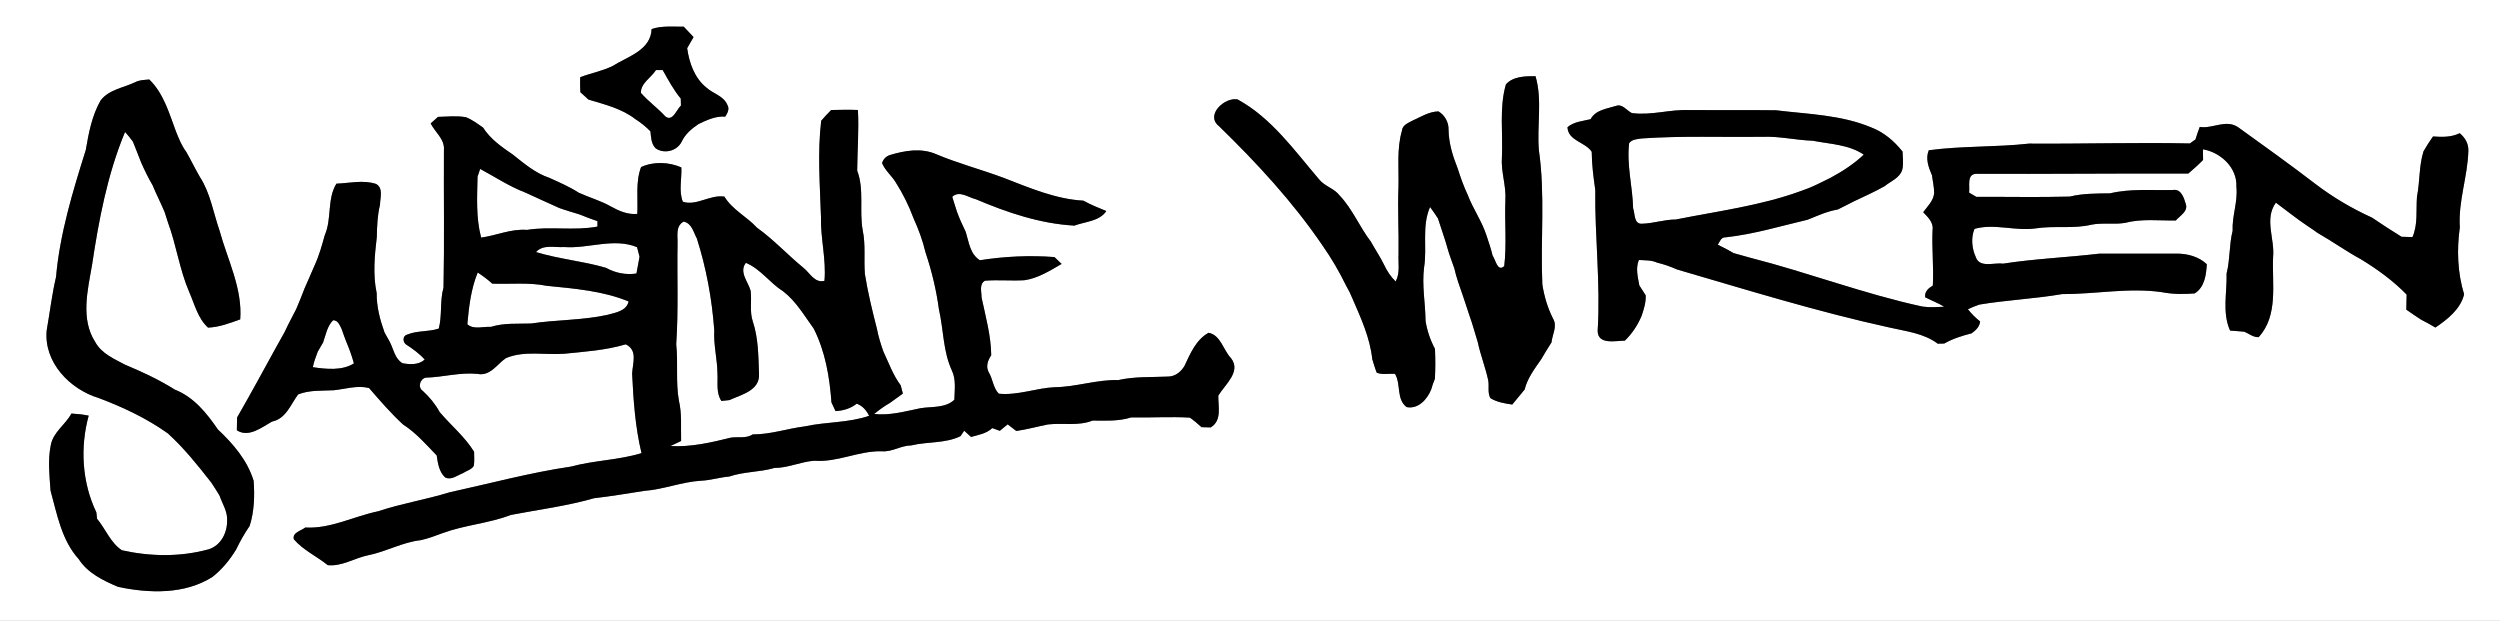 <?xml version="1.0" encoding="UTF-8" ?>
<!DOCTYPE svg PUBLIC "-//W3C//DTD SVG 1.1//EN" "http://www.w3.org/Graphics/SVG/1.1/DTD/svg11.dtd">
<svg width="749pt" height="186pt" viewBox="0 0 749 186" version="1.1" xmlns="http://www.w3.org/2000/svg">
<rect x="0" y="0" width="749" height="186" fill="#808080" stroke="none"/>
<g id="#ffffffff">
<path fill="#ffffff" opacity="1.00" d=" M 0.00 0.00 L 749.00 0.00 L 749.00 186.00 L 0.00 186.00 L 0.00 0.00 M 195.23 8.70 C 194.98 15.10 188.05 16.92 183.55 19.77 C 180.46 21.30 177.04 21.91 173.83 23.13 C 173.78 24.63 173.80 26.13 173.88 27.63 C 174.69 28.36 175.50 29.10 176.31 29.83 C 181.18 31.30 186.31 32.53 190.40 35.72 C 192.02 36.76 193.54 37.97 194.88 39.36 C 195.06 41.11 195.10 43.08 196.42 44.42 C 198.94 46.22 202.86 45.27 204.22 42.45 C 205.31 40.15 207.22 38.52 209.31 37.14 C 211.82 35.94 214.43 34.73 217.30 34.93 C 217.96 33.85 218.66 32.61 217.89 31.37 C 216.75 28.71 213.69 28.10 211.71 26.30 C 208.09 23.44 206.50 18.86 205.87 14.44 C 206.53 13.34 207.17 12.23 207.79 11.11 C 206.82 10.05 205.83 9.02 204.84 7.99 C 201.63 8.05 198.33 7.65 195.23 8.70 M 451.17 25.29 C 449.14 32.36 450.31 39.77 449.98 47.00 C 449.62 51.40 451.31 55.62 451.02 60.01 C 450.76 66.57 451.45 73.22 450.67 79.72 C 448.64 81.61 448.11 77.84 447.19 76.61 C 446.94 75.56 446.65 74.53 446.32 73.51 C 446.01 72.51 445.68 71.51 445.34 70.52 C 443.96 66.26 441.31 62.57 439.73 58.40 C 438.52 55.83 437.57 53.15 436.71 50.44 C 435.24 46.77 434.05 42.90 433.98 38.92 C 434.08 36.71 432.87 34.50 430.97 33.38 C 428.14 33.42 425.66 35.04 423.15 36.16 C 421.88 36.84 420.14 37.50 420.02 39.18 C 418.43 44.65 419.14 50.37 418.99 55.99 C 418.71 62.68 419.12 69.37 419.01 76.06 C 418.87 78.83 419.53 81.78 418.14 84.34 C 416.69 82.92 415.55 81.24 414.71 79.41 C 413.53 76.99 412.02 74.75 410.71 72.40 C 407.30 67.96 405.21 62.62 401.31 58.53 C 399.69 56.42 396.86 55.82 395.21 53.75 C 387.81 45.11 380.99 35.37 370.80 29.80 C 367.01 28.99 360.96 34.46 365.22 37.80 C 376.55 48.82 387.35 60.49 396.26 73.59 C 398.92 77.39 401.26 81.40 403.30 85.58 C 404.06 86.87 404.71 88.22 405.28 89.62 C 407.78 95.37 410.48 101.30 411.13 107.59 C 411.57 108.95 411.94 110.34 412.48 111.67 C 414.19 112.33 416.12 111.89 417.93 111.98 C 419.79 115.06 418.28 119.59 421.42 121.96 C 424.90 122.66 427.65 119.59 428.80 116.64 C 429.09 115.56 429.46 114.50 429.90 113.47 C 430.05 110.49 430.05 107.51 429.92 104.53 C 428.52 101.92 427.55 99.06 427.09 96.13 C 427.04 90.77 425.95 85.43 426.66 80.07 C 427.62 74.06 425.90 67.74 428.45 62.01 C 429.28 63.12 430.05 64.28 430.82 65.45 C 431.75 68.46 432.87 71.41 433.70 74.46 C 433.99 75.48 434.31 76.49 434.68 77.48 C 435.01 78.47 435.36 79.45 435.73 80.43 C 436.34 83.22 437.35 85.89 438.28 88.59 C 438.98 90.58 439.59 92.60 440.27 94.60 C 441.23 97.18 441.89 99.86 442.73 102.48 C 443.56 106.36 445.05 110.08 445.88 113.97 C 446.20 115.71 445.62 117.67 446.52 119.27 C 448.47 120.50 450.82 120.87 453.07 121.20 C 454.32 119.72 455.55 118.21 456.78 116.70 C 457.62 113.28 459.79 110.45 461.76 107.61 C 462.74 105.91 463.76 104.23 464.83 102.58 C 465.05 100.25 466.63 97.78 465.33 95.54 C 463.68 92.30 462.64 88.80 462.08 85.21 C 461.50 71.83 462.97 58.34 461.05 45.05 C 460.41 37.67 462.14 30.00 460.04 22.83 C 457.00 22.82 453.32 22.84 451.17 25.29 M 40.50 24.64 C 37.00 26.30 32.62 26.84 30.14 30.10 C 27.56 34.62 26.57 39.84 25.71 44.92 C 21.81 57.36 17.94 69.94 16.79 82.99 C 15.55 88.24 14.95 93.61 14.00 98.91 C 13.04 108.51 20.91 116.64 29.61 119.26 C 36.86 121.99 43.93 125.33 50.26 129.82 C 55.14 134.24 59.26 139.41 63.30 144.57 C 64.16 145.84 64.97 147.15 65.77 148.46 C 66.61 150.96 68.26 153.29 68.04 156.03 C 68.10 159.60 66.18 163.38 62.63 164.54 C 54.16 166.91 45.06 166.77 36.51 164.86 C 33.11 162.61 31.64 158.51 29.08 155.43 C 29.03 154.95 28.92 153.97 28.86 153.48 C 24.57 144.57 23.95 134.02 26.57 124.53 C 24.86 124.18 23.13 123.99 21.40 123.90 C 19.59 127.27 15.91 129.47 15.21 133.40 C 14.30 137.88 14.83 142.49 15.15 147.01 C 17.11 154.10 18.47 161.88 23.58 167.50 C 26.27 171.70 30.95 173.96 35.40 175.83 C 44.72 177.79 55.35 178.14 63.67 172.83 C 66.55 170.56 68.86 167.72 70.76 164.60 C 71.93 162.16 73.26 159.79 74.80 157.56 C 76.17 153.20 76.32 148.59 75.99 144.06 C 74.11 137.90 69.87 132.98 65.27 128.66 C 61.94 123.79 58.06 118.97 52.40 116.74 C 47.72 113.81 42.68 111.43 37.57 109.32 C 34.24 107.54 30.45 105.98 28.54 102.49 C 24.09 95.59 26.26 86.99 27.56 79.47 C 29.60 65.91 32.17 52.24 37.46 39.53 C 38.32 40.44 39.07 41.43 39.82 42.43 C 40.61 44.49 41.50 46.52 42.26 48.61 C 43.29 50.97 44.42 53.28 45.73 55.51 C 46.83 58.24 48.22 60.85 49.34 63.58 C 49.67 64.56 49.99 65.55 50.29 66.55 C 52.84 73.40 53.78 80.75 56.69 87.48 C 58.32 91.16 59.24 95.33 62.33 98.15 C 65.68 98.02 68.85 96.81 71.97 95.68 C 72.68 86.44 68.14 77.77 65.75 69.02 C 63.89 63.65 63.02 57.84 59.87 53.00 C 58.42 50.51 57.19 47.90 55.74 45.41 C 54.39 43.60 53.56 41.48 52.72 39.40 C 50.66 33.92 49.07 28.05 44.73 23.82 C 43.30 23.96 41.80 23.93 40.50 24.64 M 476.55 35.71 C 474.20 36.29 471.52 36.46 469.62 38.12 C 469.82 42.23 474.98 42.53 476.88 45.47 C 476.91 49.32 477.41 53.13 477.95 56.93 C 477.78 70.98 479.56 84.99 478.66 99.05 C 478.64 103.39 484.00 102.09 486.81 102.05 C 488.99 99.95 490.64 97.42 491.82 94.64 C 492.49 92.64 493.14 90.62 493.05 88.49 C 492.40 87.50 491.76 86.50 491.14 85.51 C 490.69 82.98 489.97 80.38 491.00 77.89 C 492.83 78.01 494.75 77.89 496.47 78.68 C 498.53 79.18 500.53 79.87 502.47 80.74 C 523.51 86.88 544.51 93.39 565.96 98.09 C 570.92 99.25 576.35 99.80 580.54 102.96 C 581.03 102.95 582.00 102.93 582.49 102.92 C 585.04 101.46 587.86 100.59 590.70 99.86 C 591.93 98.96 593.07 97.93 593.24 96.31 C 591.88 95.22 590.63 94.01 589.58 92.63 C 590.70 92.12 591.84 91.66 593.01 91.25 C 601.26 89.87 609.61 89.52 617.86 88.10 C 627.85 88.16 637.84 86.07 647.82 87.55 C 651.00 88.16 654.29 88.18 657.52 87.90 C 660.49 86.09 660.99 82.31 661.15 79.14 C 658.70 76.85 655.29 75.96 652.00 75.99 C 644.35 76.01 636.70 76.00 629.05 75.99 C 619.38 77.13 609.69 77.51 600.06 79.00 C 597.40 78.60 593.06 80.39 591.93 76.99 C 590.76 74.41 590.45 71.18 591.56 68.56 C 597.50 66.87 603.86 69.32 609.97 68.41 C 615.47 67.56 621.10 68.62 626.55 67.32 C 629.86 66.65 633.27 67.32 636.60 66.78 C 641.59 65.46 646.79 66.13 651.88 66.05 C 653.08 64.63 655.63 63.31 654.86 61.12 C 654.29 59.24 653.48 56.49 650.96 56.93 C 644.68 57.06 638.30 56.47 632.15 57.93 C 628.11 57.99 624.06 57.93 620.11 58.90 C 610.79 59.15 601.45 58.93 592.12 58.99 C 591.58 58.67 590.48 58.03 589.94 57.71 C 590.22 55.80 589.14 52.19 592.06 52.06 C 613.24 52.17 634.42 51.90 655.61 52.00 C 657.13 50.69 658.63 49.36 660.04 47.92 C 660.03 47.12 660.01 45.53 660.00 44.73 C 665.34 45.64 670.32 50.26 670.03 55.97 C 670.51 60.44 668.69 64.69 668.90 69.15 C 667.83 73.35 668.17 77.73 667.09 81.93 C 667.26 87.61 665.71 93.65 668.13 99.03 C 669.52 99.15 670.93 99.26 672.35 99.37 C 673.77 99.91 675.08 101.11 676.69 101.01 C 682.67 94.47 680.65 85.04 681.02 76.98 C 681.56 71.54 678.29 65.66 681.85 60.71 C 685.03 63.05 688.10 65.55 691.39 67.74 C 692.39 68.40 693.39 69.07 694.36 69.79 C 698.77 72.30 702.91 75.28 707.38 77.70 C 712.30 80.71 716.99 84.11 721.03 88.25 C 720.99 89.75 720.96 91.26 720.94 92.77 C 722.38 93.80 723.86 94.78 725.35 95.76 C 726.80 96.49 728.23 97.27 729.63 98.13 C 733.22 95.73 737.23 92.56 738.24 88.17 C 736.26 81.67 736.03 74.82 736.96 68.11 C 736.44 60.32 739.32 52.87 739.52 45.12 C 739.57 43.00 738.51 41.22 736.93 39.91 C 734.42 41.15 731.63 41.08 728.93 40.89 C 727.91 42.33 726.96 43.80 726.09 45.33 C 724.70 49.74 725.03 54.41 724.13 58.91 C 723.81 62.98 724.47 67.17 722.78 71.03 C 721.68 71.00 720.59 70.97 719.50 70.94 C 716.52 69.09 713.56 67.20 710.67 65.21 C 704.70 62.50 699.03 59.17 693.81 55.20 C 686.20 49.36 678.40 43.78 670.62 38.18 C 666.90 35.59 663.06 38.64 659.05 38.03 C 658.58 39.26 658.14 40.50 657.77 41.77 C 657.35 42.07 656.51 42.67 656.09 42.98 C 640.03 42.63 623.95 43.15 607.88 43.03 C 597.89 44.14 587.83 43.68 577.87 45.02 C 576.82 47.52 577.80 50.14 578.81 52.48 C 579.04 54.29 579.50 56.09 579.47 57.93 C 579.23 60.23 577.47 61.82 576.19 63.58 C 577.60 65.05 579.35 66.66 579.00 68.92 C 578.76 74.47 579.37 80.04 579.08 85.55 C 577.76 86.35 576.56 87.36 576.78 89.06 C 578.66 90.04 580.67 90.77 582.49 91.90 C 580.31 91.99 578.11 92.17 575.95 91.85 C 558.52 88.08 541.81 81.69 524.54 77.27 C 522.81 76.82 521.10 76.28 519.38 75.83 C 518.88 75.55 517.89 74.99 517.39 74.71 C 516.71 74.36 515.35 73.67 514.66 73.32 C 515.23 72.41 515.65 70.98 517.01 71.10 C 525.37 70.18 533.44 67.74 541.61 65.81 C 544.53 64.63 547.44 63.28 550.58 62.77 C 552.22 61.94 553.88 61.14 555.51 60.28 C 558.58 58.85 561.67 57.44 564.63 55.78 C 566.46 54.27 569.12 53.36 569.90 50.90 C 570.34 49.10 570.07 47.23 570.00 45.40 C 567.49 42.27 564.41 39.62 560.63 38.18 C 551.57 34.38 541.68 34.22 532.09 33.04 C 523.40 32.93 514.71 33.05 506.03 32.98 C 500.29 32.74 494.65 34.66 488.91 33.88 C 487.34 33.14 486.09 31.01 484.12 31.74 C 481.38 32.61 478.07 32.90 476.55 35.71 M 249.03 32.96 C 247.98 33.99 246.98 35.07 246.03 36.18 C 244.90 45.75 245.66 55.42 245.97 65.02 C 245.81 71.43 247.58 77.71 247.01 84.14 C 244.09 84.91 242.64 81.78 240.72 80.25 C 235.98 76.37 231.81 71.81 226.82 68.24 C 223.74 64.90 219.44 62.87 217.03 58.91 C 212.75 58.24 208.59 61.80 204.58 60.44 C 203.28 57.23 204.31 53.55 204.13 50.16 C 200.39 48.52 195.81 48.34 192.07 50.05 C 190.37 54.55 191.19 59.39 190.94 64.08 C 188.06 64.36 185.45 63.22 183.00 61.85 C 179.97 60.12 176.59 59.20 173.43 57.76 C 170.65 55.97 167.61 54.65 164.60 53.29 C 160.40 51.89 157.01 48.98 153.60 46.28 C 150.29 44.03 146.91 41.67 144.72 38.22 C 143.08 37.08 141.46 35.85 139.58 35.12 C 136.82 34.63 134.01 34.95 131.23 35.02 C 130.68 35.51 129.58 36.49 129.03 36.98 C 130.35 39.62 133.31 41.73 133.00 44.95 C 132.92 58.69 133.16 72.43 132.88 86.16 C 131.74 90.18 132.51 94.49 131.46 98.44 C 128.44 99.47 125.07 98.99 122.07 100.22 C 120.65 100.54 120.58 102.33 121.57 103.14 C 123.62 104.48 125.62 105.89 127.25 107.73 C 125.41 109.39 122.86 109.22 120.59 108.83 C 118.29 107.50 117.91 104.59 116.76 102.40 C 116.25 101.46 115.72 100.52 115.20 99.60 C 113.84 95.80 112.81 91.88 112.85 87.83 C 111.67 82.26 112.23 76.57 112.89 70.98 C 112.96 67.74 113.06 64.49 113.85 61.33 C 113.86 59.28 114.93 56.35 112.66 55.11 C 108.80 53.84 104.73 54.88 100.79 55.03 C 97.94 59.67 99.47 65.50 97.31 70.44 C 96.46 73.48 95.63 76.54 94.30 79.42 C 93.26 81.73 92.32 84.09 91.26 86.39 C 90.47 88.48 89.62 90.54 88.75 92.60 C 88.49 93.09 87.99 94.08 87.73 94.57 C 87.24 95.52 86.75 96.47 86.26 97.42 C 86.02 97.92 85.54 98.92 85.31 99.42 C 81.57 106.05 77.99 112.78 74.26 119.40 C 73.17 121.29 72.11 123.20 71.03 125.09 C 71.01 126.36 70.98 127.64 70.96 128.91 C 74.50 131.21 78.40 128.03 81.50 126.30 C 85.71 125.44 87.04 121.21 89.31 118.17 C 92.73 116.80 96.46 117.11 100.06 116.91 C 103.53 116.53 107.09 115.37 110.57 116.25 C 113.82 120.01 117.09 123.79 120.75 127.17 C 124.64 129.66 127.67 133.17 130.84 136.46 C 131.18 138.78 131.54 141.36 133.37 143.03 C 135.19 143.97 136.98 142.40 138.64 141.78 C 139.73 141.05 141.22 140.75 141.95 139.57 C 142.18 138.18 142.03 136.76 142.04 135.36 C 139.25 130.82 135.08 127.44 131.71 123.44 C 130.41 121.05 128.67 118.96 126.68 117.13 C 125.10 116.12 125.78 113.57 127.51 113.14 C 132.73 113.02 137.79 111.48 143.05 112.01 C 146.85 112.79 148.88 109.13 151.57 107.29 C 157.13 104.95 163.27 106.43 169.11 105.97 C 175.28 105.35 181.49 104.93 187.47 103.16 C 191.18 104.96 189.52 108.81 189.39 111.96 C 189.77 119.95 190.32 127.95 192.20 135.76 C 185.32 137.87 178.03 137.90 171.09 139.79 C 158.77 141.60 146.76 144.87 134.61 147.52 C 127.57 149.70 120.30 150.84 113.30 153.18 C 105.99 154.69 99.06 158.48 91.45 158.05 C 90.25 159.03 87.52 159.53 88.03 161.56 C 90.83 164.83 94.87 166.64 98.19 169.31 C 102.37 169.79 106.26 167.16 110.33 166.34 C 115.69 165.28 120.55 162.44 126.01 161.84 C 128.28 161.35 130.45 160.52 132.62 159.71 C 139.26 157.27 146.45 156.81 153.05 154.27 C 161.36 152.67 169.79 151.62 177.94 149.27 C 182.99 148.69 187.99 147.86 193.00 147.06 C 198.77 146.65 204.23 144.37 210.01 144.02 C 212.88 143.91 215.63 142.99 218.49 142.77 C 222.84 141.26 227.59 141.50 232.02 140.19 C 236.12 140.21 239.90 138.32 243.95 138.03 C 250.84 138.58 257.25 135.04 264.13 135.19 C 267.23 135.50 269.92 133.45 273.01 133.44 C 277.88 132.26 283.18 132.91 287.77 130.67 C 288.04 130.26 288.59 129.44 288.87 129.03 C 289.38 129.50 290.42 130.44 290.93 130.91 C 293.14 130.27 295.54 129.92 297.28 128.25 C 297.84 128.46 298.97 128.86 299.54 129.07 C 300.13 128.58 301.31 127.61 301.90 127.13 C 302.54 127.63 303.83 128.62 304.48 129.12 C 307.68 128.66 310.80 127.79 313.96 127.16 C 318.43 126.65 323.06 127.71 327.36 125.99 C 331.23 126.02 335.15 126.24 338.92 125.05 C 344.77 125.16 350.63 124.79 356.48 125.11 C 357.71 125.97 358.86 126.97 359.98 127.98 C 360.67 127.99 362.05 128.03 362.74 128.05 C 366.16 125.93 364.93 121.87 365.00 118.53 C 366.96 115.25 371.93 111.35 368.84 107.35 C 366.50 104.93 365.73 100.38 362.08 99.70 C 358.31 101.81 356.60 105.96 354.85 109.68 C 353.80 111.39 352.15 112.77 350.05 112.82 C 345.04 113.05 339.99 112.76 335.06 113.87 C 328.60 113.69 322.40 115.95 315.97 116.01 C 310.35 116.28 304.91 118.53 299.24 117.95 C 297.51 116.19 297.45 113.47 296.16 111.42 C 295.31 109.69 295.96 107.94 296.97 106.44 C 296.90 100.57 295.28 94.83 294.07 89.10 C 294.10 87.43 293.28 85.08 295.11 84.09 C 299.05 83.79 303.01 84.18 306.96 83.95 C 311.03 83.35 314.56 81.09 318.06 79.07 C 317.52 78.56 316.45 77.53 315.91 77.02 C 308.48 76.46 300.94 76.81 293.57 77.97 C 290.60 76.11 290.29 72.55 289.34 69.50 C 288.38 67.50 287.44 65.50 286.69 63.41 C 286.19 61.94 285.78 60.44 285.29 58.96 C 287.45 56.96 290.08 59.16 292.40 59.70 C 301.77 63.68 311.67 67.03 321.89 67.59 C 325.09 66.38 329.40 66.32 331.45 63.23 C 329.12 62.28 326.78 61.34 324.58 60.12 C 316.19 59.66 308.34 56.23 300.60 53.25 C 293.96 50.78 287.08 48.98 280.56 46.23 C 276.05 44.25 271.16 45.09 266.62 46.45 C 265.45 46.85 264.66 47.65 264.27 48.85 C 265.16 51.05 267.08 52.57 268.32 54.56 C 270.49 57.98 272.31 61.61 273.71 65.42 C 275.19 68.69 276.45 72.06 277.27 75.57 C 279.13 81.11 280.52 86.84 281.30 92.64 C 282.70 98.72 282.52 105.18 285.16 110.94 C 286.49 113.67 286.00 116.82 285.93 119.76 C 283.29 122.29 279.25 121.77 275.90 122.28 C 271.28 123.20 266.67 124.57 261.89 124.03 C 263.38 122.81 264.93 121.67 266.61 120.72 C 267.89 119.77 269.20 118.85 270.50 117.92 C 270.33 117.30 270.01 116.07 269.85 115.45 C 267.57 112.41 266.30 108.80 264.69 105.39 C 263.87 103.14 263.17 100.84 262.72 98.49 C 261.33 93.07 260.00 87.64 259.12 82.11 C 258.76 77.76 259.38 73.35 258.47 69.04 C 257.38 63.10 258.99 56.87 256.81 51.11 C 256.87 45.06 257.36 39.00 257.03 32.95 C 254.36 32.85 251.69 32.91 249.03 32.96 Z" />
<path fill="#ffffff" opacity="1.00" d=" M 196.53 20.99 C 197.04 20.99 198.04 21.00 198.55 21.00 C 200.21 23.93 201.80 26.93 203.96 29.54 C 203.97 30.06 204.00 31.11 204.01 31.63 C 202.69 32.81 201.51 36.67 199.30 34.85 C 197.03 32.35 194.23 30.39 192.02 27.84 C 191.90 24.95 195.10 23.25 196.53 20.99 Z" />
<path fill="#ffffff" opacity="1.00" d=" M 488.09 42.89 C 488.96 41.69 490.60 41.67 491.94 41.47 C 503.94 40.65 515.99 41.13 528.01 40.99 C 533.09 40.76 538.05 42.00 543.11 42.16 C 548.26 43.17 553.90 43.28 558.39 46.33 C 555.42 49.14 551.97 51.37 548.38 53.30 C 547.03 53.95 545.69 54.60 544.36 55.27 C 542.75 56.05 541.10 56.71 539.42 57.28 C 527.38 61.66 514.57 63.26 502.07 65.77 C 498.62 65.76 495.34 66.96 491.92 67.03 C 489.48 67.19 489.87 64.02 489.28 62.41 C 489.13 55.87 487.29 49.48 488.09 42.89 Z" />
<path fill="#ffffff" opacity="1.00" d=" M 143.85 50.61 C 148.35 53.02 152.61 55.87 157.41 57.70 C 160.81 59.21 164.15 60.84 167.57 62.32 C 169.55 63.04 171.58 63.61 173.60 64.23 C 175.38 64.97 177.18 65.63 179.00 66.26 C 179.00 66.67 179.00 67.47 179.00 67.88 C 172.00 69.22 164.90 67.75 157.88 68.88 C 153.12 68.50 148.77 70.55 144.15 71.19 C 142.56 65.23 142.95 59.04 143.07 52.94 C 143.27 52.36 143.66 51.19 143.85 50.61 Z" />
<path fill="#ffffff" opacity="1.00" d=" M 202.99 73.01 C 203.08 70.68 202.31 67.79 204.79 66.40 C 207.25 66.82 207.76 69.57 208.79 71.46 C 211.63 80.40 213.32 89.66 214.00 98.98 C 213.76 103.36 214.92 107.64 214.96 112.00 C 215.11 114.73 214.51 117.70 216.13 120.12 C 216.72 120.06 217.91 119.93 218.51 119.87 C 222.08 118.23 227.75 117.01 227.40 111.95 C 227.20 106.73 227.22 101.35 225.54 96.32 C 224.52 93.34 225.29 90.15 224.88 87.08 C 224.11 84.38 221.34 81.49 223.46 78.74 C 227.93 80.61 230.63 84.77 234.65 87.29 C 238.50 90.26 240.95 94.53 243.77 98.41 C 247.27 105.29 248.55 112.95 249.11 120.57 C 249.41 121.22 250.02 122.51 250.32 123.16 C 252.61 123.05 254.86 122.38 256.68 120.94 C 258.42 121.58 259.60 122.95 260.39 124.58 C 254.18 126.72 247.49 126.35 241.11 127.75 C 235.89 128.40 230.84 130.18 225.53 130.15 C 223.56 131.45 221.12 130.79 218.92 131.13 C 213.01 132.60 206.94 133.99 200.84 133.64 C 201.92 133.14 202.99 132.64 204.06 132.12 C 203.94 128.10 204.34 124.01 203.40 120.06 C 202.39 114.46 203.21 108.75 202.59 103.14 C 203.28 93.11 202.82 83.05 202.99 73.01 Z" />
<path fill="#ffffff" opacity="1.00" d=" M 169.03 74.01 C 176.27 74.56 183.89 71.16 190.86 74.05 C 191.05 74.77 191.42 76.20 191.61 76.92 C 191.29 78.59 190.98 80.27 190.68 81.95 C 187.50 82.42 184.35 81.80 181.55 80.24 C 174.66 78.22 167.44 77.63 160.58 75.52 C 162.75 73.12 166.19 74.22 169.03 74.01 Z" />
<path fill="#ffffff" opacity="1.00" d=" M 143.12 81.64 C 144.65 82.65 146.13 83.74 147.49 84.98 C 152.94 85.16 158.44 84.55 163.82 85.63 C 172.07 86.46 180.60 87.12 188.34 90.32 C 187.66 93.22 184.44 93.64 182.01 94.33 C 174.47 95.99 166.72 95.77 159.09 96.93 C 155.07 97.07 151.00 96.70 147.10 97.93 C 144.81 97.78 141.83 98.86 140.01 97.13 C 140.48 91.94 141.11 86.51 143.12 81.64 Z" />
<path fill="#ffffff" opacity="1.00" d=" M 96.79 102.61 C 97.61 100.32 98.00 97.72 99.80 95.94 C 101.31 95.94 101.77 97.45 102.35 98.55 C 102.81 99.81 103.22 101.09 103.73 102.34 C 104.64 104.46 105.43 106.64 106.03 108.87 C 102.56 111.11 97.70 110.61 93.72 110.01 C 94.04 108.41 94.61 106.89 95.19 105.37 C 95.73 104.45 96.26 103.53 96.79 102.61 Z" />
</g>
<g id="#000000ff">
<path fill="#000000" opacity="1.00" d=" M 195.23 8.70 C 198.33 7.65 201.63 8.05 204.84 7.99 C 205.83 9.02 206.82 10.05 207.79 11.11 C 207.17 12.23 206.53 13.34 205.87 14.44 C 206.50 18.86 208.09 23.44 211.71 26.30 C 213.69 28.10 216.75 28.71 217.89 31.37 C 218.66 32.61 217.96 33.85 217.30 34.93 C 214.43 34.73 211.82 35.94 209.31 37.14 C 207.22 38.52 205.31 40.15 204.22 42.45 C 202.86 45.27 198.94 46.22 196.42 44.42 C 195.10 43.08 195.06 41.11 194.88 39.36 C 193.54 37.97 192.02 36.76 190.40 35.72 C 186.31 32.53 181.18 31.30 176.31 29.83 C 175.50 29.10 174.69 28.36 173.88 27.63 C 173.80 26.13 173.78 24.63 173.83 23.13 C 177.04 21.91 180.46 21.30 183.55 19.77 C 188.05 16.92 194.98 15.10 195.23 8.70 M 196.53 20.99 C 195.10 23.25 191.90 24.95 192.02 27.84 C 194.23 30.39 197.03 32.35 199.30 34.85 C 201.51 36.67 202.69 32.81 204.01 31.63 C 204.00 31.11 203.97 30.06 203.96 29.54 C 201.80 26.93 200.21 23.93 198.55 21.00 C 198.04 21.00 197.04 20.99 196.53 20.99 Z" />
<path fill="#000000" opacity="1.00" d=" M 451.17 25.29 C 453.32 22.84 457.00 22.82 460.04 22.83 C 462.14 30.00 460.41 37.67 461.05 45.05 C 462.97 58.34 461.50 71.83 462.08 85.21 C 462.64 88.80 463.68 92.30 465.33 95.54 C 466.63 97.78 465.05 100.25 464.83 102.58 C 463.76 104.23 462.74 105.91 461.76 107.61 C 459.79 110.45 457.62 113.28 456.78 116.70 C 455.55 118.21 454.32 119.72 453.07 121.20 C 450.82 120.87 448.47 120.50 446.52 119.27 C 445.62 117.67 446.20 115.71 445.88 113.97 C 445.05 110.08 443.56 106.36 442.73 102.48 C 441.89 99.86 441.23 97.18 440.27 94.60 C 439.59 92.60 438.98 90.58 438.28 88.59 C 437.35 85.89 436.34 83.22 435.73 80.43 C 435.36 79.45 435.01 78.47 434.68 77.48 C 434.31 76.49 433.99 75.48 433.70 74.46 C 432.87 71.41 431.75 68.46 430.82 65.45 C 430.05 64.28 429.28 63.12 428.45 62.01 C 425.90 67.74 427.62 74.06 426.66 80.07 C 425.95 85.43 427.04 90.77 427.09 96.13 C 427.55 99.06 428.52 101.92 429.92 104.53 C 430.05 107.51 430.05 110.49 429.90 113.47 C 429.46 114.50 429.09 115.56 428.80 116.64 C 427.65 119.59 424.90 122.66 421.42 121.96 C 418.28 119.59 419.79 115.06 417.93 111.98 C 416.12 111.89 414.19 112.33 412.48 111.67 C 411.94 110.34 411.57 108.95 411.13 107.59 C 410.48 101.30 407.78 95.37 405.28 89.62 C 404.71 88.22 404.06 86.87 403.30 85.58 C 401.26 81.40 398.92 77.39 396.26 73.59 C 387.35 60.49 376.55 48.82 365.22 37.80 C 360.96 34.46 367.01 28.99 370.80 29.80 C 380.99 35.37 387.81 45.11 395.21 53.75 C 396.86 55.82 399.69 56.42 401.31 58.53 C 405.21 62.62 407.30 67.96 410.71 72.40 C 412.02 74.75 413.53 76.99 414.71 79.41 C 415.55 81.24 416.69 82.92 418.14 84.34 C 419.53 81.78 418.87 78.83 419.01 76.06 C 419.12 69.37 418.71 62.68 418.99 55.99 C 419.14 50.37 418.43 44.65 420.02 39.18 C 420.14 37.50 421.88 36.84 423.15 36.16 C 425.66 35.04 428.14 33.42 430.97 33.38 C 432.87 34.50 434.08 36.71 433.98 38.92 C 434.05 42.90 435.24 46.77 436.71 50.44 C 437.57 53.15 438.52 55.83 439.73 58.40 C 441.31 62.57 443.96 66.26 445.34 70.52 C 445.68 71.51 446.01 72.51 446.32 73.51 C 446.65 74.53 446.94 75.56 447.19 76.61 C 448.11 77.84 448.64 81.61 450.67 79.72 C 451.45 73.22 450.76 66.57 451.02 60.01 C 451.31 55.62 449.62 51.40 449.98 47.00 C 450.31 39.77 449.14 32.36 451.17 25.29 Z" />
<path fill="#000000" opacity="1.00" d=" M 40.50 24.64 C 41.80 23.93 43.30 23.96 44.73 23.82 C 49.07 28.05 50.66 33.92 52.72 39.40 C 53.56 41.48 54.39 43.60 55.74 45.41 C 57.19 47.90 58.42 50.51 59.87 53.00 C 63.02 57.84 63.89 63.65 65.75 69.02 C 68.14 77.77 72.68 86.44 71.97 95.68 C 68.85 96.81 65.68 98.02 62.33 98.15 C 59.24 95.33 58.32 91.16 56.69 87.48 C 53.78 80.75 52.84 73.40 50.29 66.55 C 49.99 65.55 49.67 64.56 49.34 63.58 C 48.22 60.85 46.83 58.24 45.73 55.51 C 44.42 53.28 43.29 50.97 42.26 48.61 C 41.50 46.52 40.61 44.49 39.82 42.43 C 39.07 41.43 38.32 40.44 37.46 39.53 C 32.17 52.24 29.60 65.91 27.56 79.47 C 26.26 86.99 24.09 95.59 28.54 102.49 C 30.45 105.98 34.24 107.54 37.57 109.32 C 42.68 111.43 47.72 113.81 52.40 116.74 C 58.06 118.97 61.94 123.79 65.27 128.66 C 69.87 132.98 74.11 137.90 75.99 144.06 C 76.32 148.59 76.17 153.20 74.80 157.56 C 73.26 159.79 71.93 162.16 70.76 164.60 C 68.86 167.72 66.55 170.56 63.67 172.83 C 55.35 178.14 44.72 177.79 35.40 175.83 C 30.95 173.96 26.27 171.70 23.58 167.50 C 18.47 161.88 17.11 154.10 15.15 147.01 C 14.83 142.49 14.30 137.88 15.21 133.40 C 15.91 129.47 19.59 127.27 21.40 123.90 C 23.13 123.99 24.86 124.18 26.57 124.53 C 23.95 134.02 24.57 144.57 28.86 153.48 C 28.92 153.97 29.03 154.95 29.08 155.43 C 31.64 158.51 33.11 162.61 36.51 164.86 C 45.06 166.77 54.16 166.91 62.63 164.54 C 66.18 163.38 68.10 159.60 68.04 156.03 C 68.26 153.29 66.61 150.96 65.77 148.46 C 64.97 147.15 64.16 145.84 63.30 144.57 C 59.26 139.41 55.14 134.24 50.26 129.82 C 43.93 125.33 36.86 121.99 29.61 119.26 C 20.91 116.64 13.04 108.51 14.00 98.91 C 14.95 93.61 15.55 88.24 16.79 82.99 C 17.94 69.94 21.81 57.36 25.71 44.92 C 26.57 39.84 27.56 34.62 30.14 30.10 C 32.62 26.84 37.00 26.30 40.50 24.64 Z" />
<path fill="#000000" opacity="1.00" d=" M 476.55 35.71 C 478.07 32.90 481.38 32.61 484.12 31.74 C 486.09 31.01 487.34 33.14 488.91 33.88 C 494.65 34.66 500.29 32.74 506.03 32.98 C 514.71 33.05 523.40 32.93 532.09 33.04 C 541.68 34.22 551.57 34.38 560.63 38.18 C 564.41 39.62 567.49 42.27 570.00 45.40 C 570.07 47.23 570.34 49.10 569.90 50.90 C 569.12 53.36 566.46 54.27 564.63 55.78 C 561.67 57.44 558.58 58.85 555.51 60.28 C 553.88 61.14 552.22 61.94 550.58 62.77 C 547.44 63.28 544.53 64.63 541.61 65.81 C 533.44 67.74 525.37 70.18 517.01 71.10 C 515.65 70.98 515.23 72.41 514.66 73.32 C 515.35 73.67 516.71 74.36 517.39 74.71 C 517.89 74.99 518.88 75.55 519.38 75.83 C 521.10 76.28 522.81 76.82 524.54 77.27 C 541.81 81.69 558.52 88.08 575.95 91.85 C 578.11 92.17 580.31 91.99 582.49 91.90 C 580.67 90.77 578.66 90.04 576.78 89.06 C 576.56 87.36 577.76 86.35 579.08 85.55 C 579.37 80.04 578.76 74.47 579.00 68.92 C 579.35 66.66 577.60 65.05 576.19 63.58 C 577.47 61.82 579.23 60.23 579.47 57.93 C 579.50 56.09 579.04 54.29 578.81 52.48 C 577.80 50.14 576.82 47.52 577.87 45.02 C 587.83 43.68 597.89 44.14 607.88 43.03 C 623.95 43.15 640.03 42.63 656.09 42.98 C 656.51 42.67 657.35 42.07 657.77 41.77 C 658.14 40.50 658.58 39.26 659.05 38.03 C 663.06 38.64 666.90 35.59 670.62 38.18 C 678.40 43.78 686.20 49.36 693.81 55.20 C 699.03 59.17 704.70 62.50 710.67 65.21 C 713.56 67.20 716.52 69.09 719.50 70.94 C 720.59 70.97 721.68 71.00 722.78 71.03 C 724.47 67.17 723.81 62.98 724.13 58.91 C 725.03 54.41 724.70 49.74 726.09 45.33 C 726.96 43.80 727.91 42.33 728.93 40.89 C 731.63 41.08 734.42 41.15 736.93 39.91 C 738.51 41.22 739.57 43.00 739.52 45.12 C 739.32 52.87 736.44 60.32 736.96 68.11 C 736.03 74.82 736.26 81.67 738.24 88.17 C 737.23 92.56 733.22 95.73 729.63 98.13 C 728.23 97.27 726.80 96.49 725.35 95.76 C 723.86 94.78 722.38 93.80 720.94 92.77 C 720.96 91.26 720.99 89.75 721.03 88.25 C 716.99 84.11 712.30 80.71 707.38 77.70 C 702.91 75.28 698.77 72.30 694.36 69.79 C 693.39 69.07 692.39 68.40 691.39 67.74 C 688.10 65.55 685.03 63.05 681.85 60.71 C 678.29 65.66 681.56 71.54 681.02 76.98 C 680.65 85.04 682.67 94.47 676.69 101.01 C 675.08 101.11 673.77 99.91 672.35 99.37 C 670.93 99.26 669.52 99.15 668.13 99.03 C 665.71 93.65 667.26 87.61 667.09 81.93 C 668.17 77.73 667.83 73.35 668.90 69.15 C 668.69 64.69 670.51 60.44 670.03 55.97 C 670.32 50.26 665.34 45.64 660.00 44.73 C 660.01 45.53 660.03 47.12 660.04 47.92 C 658.63 49.36 657.13 50.69 655.61 52.00 C 634.42 51.90 613.24 52.17 592.06 52.06 C 589.14 52.19 590.22 55.80 589.94 57.71 C 590.48 58.03 591.58 58.67 592.12 58.99 C 601.45 58.93 610.79 59.15 620.11 58.90 C 624.06 57.93 628.11 57.99 632.15 57.93 C 638.30 56.47 644.68 57.06 650.96 56.93 C 653.48 56.49 654.29 59.24 654.86 61.12 C 655.63 63.31 653.08 64.63 651.88 66.05 C 646.79 66.13 641.59 65.46 636.60 66.78 C 633.27 67.32 629.86 66.65 626.55 67.32 C 621.10 68.62 615.47 67.56 609.97 68.41 C 603.86 69.32 597.50 66.87 591.56 68.56 C 590.45 71.18 590.76 74.41 591.93 76.99 C 593.06 80.39 597.40 78.60 600.06 79.00 C 609.69 77.51 619.38 77.13 629.05 75.99 C 636.70 76.00 644.35 76.01 652.00 75.99 C 655.29 75.96 658.70 76.85 661.15 79.14 C 660.99 82.31 660.49 86.09 657.52 87.90 C 654.29 88.18 651.00 88.16 647.82 87.55 C 637.84 86.07 627.85 88.16 617.86 88.10 C 609.61 89.52 601.26 89.87 593.01 91.25 C 591.84 91.66 590.70 92.12 589.58 92.63 C 590.63 94.01 591.88 95.22 593.24 96.31 C 593.07 97.93 591.93 98.96 590.70 99.86 C 587.86 100.59 585.04 101.46 582.49 102.92 C 582.00 102.93 581.03 102.95 580.54 102.96 C 576.35 99.80 570.92 99.25 565.96 98.09 C 544.51 93.39 523.51 86.88 502.47 80.74 C 500.53 79.87 498.53 79.18 496.47 78.68 C 494.75 77.89 492.83 78.01 491.00 77.89 C 489.97 80.38 490.69 82.98 491.14 85.51 C 491.76 86.50 492.40 87.50 493.05 88.49 C 493.14 90.62 492.49 92.64 491.82 94.64 C 490.64 97.42 488.99 99.95 486.81 102.05 C 484.00 102.09 478.64 103.39 478.66 99.05 C 479.56 84.99 477.78 70.98 477.95 56.93 C 477.41 53.13 476.91 49.32 476.88 45.47 C 474.98 42.53 469.82 42.23 469.62 38.12 C 471.52 36.46 474.20 36.29 476.55 35.71 M 488.09 42.89 C 487.29 49.48 489.13 55.87 489.28 62.41 C 489.87 64.02 489.48 67.19 491.92 67.03 C 495.34 66.96 498.62 65.76 502.07 65.77 C 514.57 63.26 527.38 61.66 539.42 57.28 C 541.10 56.71 542.75 56.05 544.36 55.27 C 545.69 54.60 547.03 53.95 548.38 53.30 C 551.97 51.37 555.42 49.14 558.39 46.33 C 553.90 43.28 548.26 43.17 543.11 42.16 C 538.05 42.00 533.09 40.76 528.01 40.99 C 515.99 41.13 503.94 40.65 491.94 41.47 C 490.60 41.67 488.96 41.69 488.09 42.89 Z" />
<path fill="#000000" opacity="1.00" d=" M 249.03 32.96 C 251.69 32.91 254.36 32.85 257.03 32.95 C 257.36 39.00 256.87 45.06 256.81 51.11 C 258.99 56.87 257.38 63.10 258.47 69.04 C 259.38 73.35 258.76 77.76 259.12 82.11 C 260.00 87.64 261.33 93.07 262.72 98.49 C 263.17 100.84 263.87 103.14 264.69 105.39 C 266.30 108.80 267.57 112.41 269.85 115.45 C 270.01 116.07 270.33 117.30 270.50 117.92 C 269.20 118.85 267.89 119.77 266.61 120.72 C 264.93 121.67 263.38 122.81 261.89 124.03 C 266.67 124.57 271.28 123.20 275.90 122.28 C 279.25 121.77 283.29 122.29 285.93 119.76 C 286.00 116.82 286.49 113.67 285.16 110.94 C 282.52 105.18 282.70 98.72 281.30 92.64 C 280.52 86.84 279.13 81.11 277.27 75.57 C 276.45 72.06 275.19 68.69 273.71 65.42 C 272.31 61.61 270.49 57.98 268.32 54.56 C 267.08 52.57 265.16 51.05 264.27 48.85 C 264.66 47.65 265.45 46.85 266.62 46.45 C 271.16 45.09 276.05 44.25 280.56 46.23 C 287.08 48.98 293.96 50.78 300.60 53.25 C 308.34 56.23 316.19 59.66 324.58 60.12 C 326.78 61.34 329.12 62.28 331.45 63.23 C 329.40 66.32 325.09 66.38 321.89 67.59 C 311.67 67.03 301.77 63.68 292.40 59.70 C 290.08 59.16 287.45 56.96 285.29 58.96 C 285.78 60.44 286.19 61.94 286.69 63.41 C 287.44 65.50 288.38 67.50 289.34 69.50 C 290.29 72.55 290.60 76.11 293.57 77.97 C 300.94 76.81 308.48 76.46 315.91 77.02 C 316.45 77.53 317.52 78.56 318.06 79.07 C 314.56 81.09 311.03 83.35 306.96 83.95 C 303.01 84.18 299.05 83.79 295.11 84.09 C 293.28 85.08 294.10 87.43 294.07 89.10 C 295.28 94.83 296.90 100.57 296.97 106.44 C 295.96 107.94 295.31 109.69 296.16 111.42 C 297.45 113.47 297.51 116.19 299.24 117.95 C 304.91 118.53 310.35 116.28 315.97 116.01 C 322.40 115.95 328.60 113.69 335.06 113.87 C 339.99 112.76 345.04 113.05 350.05 112.82 C 352.15 112.77 353.80 111.39 354.85 109.68 C 356.60 105.96 358.31 101.81 362.08 99.70 C 365.73 100.38 366.50 104.93 368.84 107.35 C 371.93 111.35 366.96 115.25 365.00 118.53 C 364.93 121.87 366.16 125.93 362.74 128.05 C 362.05 128.03 360.67 127.99 359.98 127.98 C 358.86 126.97 357.71 125.97 356.48 125.11 C 350.63 124.79 344.77 125.16 338.92 125.05 C 335.15 126.24 331.23 126.02 327.36 125.99 C 323.06 127.71 318.43 126.65 313.96 127.16 C 310.80 127.79 307.68 128.66 304.48 129.12 C 303.83 128.62 302.54 127.63 301.90 127.13 C 301.31 127.61 300.13 128.58 299.54 129.07 C 298.97 128.86 297.84 128.46 297.28 128.25 C 295.54 129.92 293.14 130.27 290.93 130.91 C 290.42 130.44 289.38 129.50 288.87 129.03 C 288.59 129.44 288.04 130.26 287.77 130.67 C 283.18 132.91 277.88 132.26 273.01 133.44 C 269.92 133.45 267.23 135.50 264.13 135.19 C 257.25 135.04 250.84 138.58 243.95 138.03 C 239.90 138.32 236.12 140.21 232.02 140.19 C 227.59 141.50 222.84 141.26 218.49 142.77 C 215.63 142.99 212.88 143.91 210.01 144.02 C 204.23 144.37 198.77 146.65 193.00 147.06 C 187.99 147.86 182.99 148.69 177.94 149.27 C 169.79 151.62 161.36 152.67 153.05 154.27 C 146.45 156.81 139.26 157.27 132.62 159.71 C 130.45 160.52 128.28 161.35 126.01 161.84 C 120.55 162.44 115.69 165.28 110.33 166.34 C 106.26 167.16 102.37 169.79 98.19 169.31 C 94.87 166.64 90.83 164.83 88.03 161.56 C 87.52 159.53 90.25 159.03 91.45 158.05 C 99.06 158.48 105.99 154.69 113.30 153.18 C 120.30 150.84 127.57 149.70 134.61 147.52 C 146.76 144.87 158.77 141.60 171.09 139.79 C 178.03 137.90 185.32 137.87 192.20 135.76 C 190.32 127.95 189.77 119.95 189.39 111.96 C 189.52 108.81 191.18 104.96 187.47 103.16 C 181.49 104.93 175.28 105.35 169.11 105.97 C 163.27 106.43 157.13 104.95 151.57 107.29 C 148.88 109.13 146.85 112.79 143.05 112.01 C 137.79 111.48 132.73 113.02 127.51 113.14 C 125.78 113.57 125.10 116.12 126.68 117.13 C 128.67 118.96 130.41 121.05 131.71 123.44 C 135.08 127.44 139.25 130.82 142.04 135.36 C 142.03 136.76 142.18 138.18 141.95 139.57 C 141.22 140.75 139.73 141.05 138.64 141.78 C 136.98 142.40 135.19 143.97 133.37 143.03 C 131.54 141.36 131.18 138.78 130.84 136.46 C 127.67 133.17 124.64 129.66 120.75 127.17 C 117.09 123.79 113.82 120.01 110.57 116.25 C 107.09 115.37 103.53 116.53 100.06 116.91 C 96.46 117.11 92.73 116.80 89.31 118.17 C 87.04 121.21 85.71 125.44 81.50 126.30 C 78.40 128.03 74.50 131.21 70.96 128.91 C 70.98 127.64 71.01 126.36 71.03 125.09 C 72.11 123.20 73.17 121.29 74.26 119.40 C 77.99 112.78 81.57 106.05 85.31 99.42 C 85.54 98.92 86.02 97.92 86.26 97.42 C 86.75 96.47 87.24 95.52 87.73 94.57 C 87.99 94.08 88.49 93.09 88.75 92.60 C 89.62 90.54 90.47 88.48 91.26 86.39 C 92.32 84.09 93.26 81.73 94.30 79.42 C 95.63 76.54 96.46 73.48 97.31 70.44 C 99.47 65.50 97.94 59.67 100.79 55.03 C 104.73 54.88 108.80 53.84 112.66 55.11 C 114.93 56.35 113.86 59.28 113.85 61.33 C 113.06 64.49 112.96 67.74 112.89 70.98 C 112.23 76.57 111.67 82.26 112.85 87.83 C 112.81 91.88 113.84 95.80 115.20 99.60 C 115.72 100.52 116.25 101.46 116.76 102.40 C 117.91 104.59 118.29 107.50 120.59 108.83 C 122.86 109.22 125.41 109.39 127.25 107.73 C 125.62 105.89 123.62 104.48 121.57 103.14 C 120.58 102.33 120.65 100.54 122.07 100.22 C 125.07 98.99 128.44 99.47 131.46 98.44 C 132.51 94.49 131.74 90.18 132.88 86.16 C 133.16 72.43 132.92 58.69 133.00 44.95 C 133.31 41.73 130.35 39.62 129.03 36.98 C 129.58 36.49 130.68 35.51 131.23 35.02 C 134.01 34.95 136.82 34.63 139.58 35.12 C 141.46 35.85 143.08 37.08 144.72 38.22 C 146.91 41.67 150.29 44.03 153.60 46.28 C 157.01 48.98 160.40 51.89 164.60 53.29 C 167.61 54.65 170.65 55.97 173.43 57.76 C 176.59 59.20 179.97 60.12 183.00 61.85 C 185.45 63.22 188.06 64.36 190.94 64.08 C 191.19 59.39 190.37 54.55 192.07 50.05 C 195.81 48.34 200.39 48.52 204.13 50.16 C 204.31 53.55 203.28 57.23 204.58 60.44 C 208.59 61.80 212.75 58.24 217.03 58.91 C 219.44 62.87 223.74 64.90 226.82 68.24 C 231.81 71.81 235.98 76.37 240.72 80.25 C 242.64 81.78 244.09 84.91 247.01 84.14 C 247.58 77.71 245.81 71.43 245.97 65.02 C 245.66 55.42 244.90 45.75 246.03 36.18 C 246.98 35.07 247.98 33.99 249.03 32.96 M 143.85 50.61 C 143.66 51.19 143.27 52.36 143.07 52.94 C 142.95 59.04 142.56 65.23 144.15 71.19 C 148.77 70.55 153.12 68.50 157.88 68.88 C 164.90 67.75 172.00 69.22 179.00 67.88 C 179.00 67.47 179.00 66.67 179.00 66.26 C 177.18 65.63 175.38 64.97 173.60 64.23 C 171.58 63.61 169.55 63.04 167.57 62.32 C 164.15 60.84 160.81 59.21 157.41 57.70 C 152.61 55.87 148.35 53.02 143.85 50.61 M 202.99 73.01 C 202.82 83.05 203.28 93.11 202.59 103.14 C 203.21 108.75 202.39 114.46 203.40 120.06 C 204.34 124.01 203.94 128.10 204.06 132.12 C 202.99 132.64 201.92 133.14 200.84 133.64 C 206.94 133.99 213.01 132.60 218.92 131.13 C 221.12 130.79 223.56 131.45 225.53 130.15 C 230.84 130.18 235.89 128.40 241.11 127.75 C 247.49 126.35 254.18 126.72 260.39 124.58 C 259.60 122.95 258.42 121.58 256.68 120.94 C 254.86 122.38 252.61 123.05 250.32 123.16 C 250.02 122.51 249.41 121.22 249.11 120.57 C 248.55 112.95 247.27 105.29 243.77 98.41 C 240.95 94.53 238.50 90.26 234.65 87.29 C 230.63 84.77 227.93 80.61 223.46 78.74 C 221.34 81.49 224.11 84.38 224.88 87.08 C 225.29 90.15 224.52 93.34 225.54 96.32 C 227.22 101.35 227.20 106.73 227.40 111.95 C 227.75 117.01 222.08 118.23 218.51 119.87 C 217.91 119.93 216.72 120.06 216.13 120.12 C 214.51 117.70 215.11 114.73 214.96 112.00 C 214.92 107.64 213.76 103.36 214.00 98.98 C 213.32 89.66 211.63 80.40 208.79 71.46 C 207.76 69.57 207.25 66.82 204.79 66.40 C 202.31 67.79 203.08 70.68 202.99 73.01 M 169.03 74.01 C 166.19 74.22 162.75 73.12 160.58 75.52 C 167.44 77.63 174.66 78.22 181.55 80.24 C 184.35 81.80 187.50 82.42 190.68 81.95 C 190.98 80.27 191.29 78.59 191.61 76.92 C 191.42 76.20 191.05 74.77 190.86 74.05 C 183.89 71.16 176.27 74.56 169.03 74.01 M 143.12 81.64 C 141.11 86.51 140.48 91.94 140.01 97.13 C 141.83 98.86 144.81 97.78 147.10 97.93 C 151.00 96.70 155.07 97.07 159.09 96.93 C 166.72 95.77 174.47 95.99 182.01 94.33 C 184.44 93.64 187.66 93.22 188.34 90.32 C 180.60 87.12 172.07 86.46 163.82 85.63 C 158.44 84.55 152.94 85.16 147.49 84.98 C 146.13 83.74 144.65 82.65 143.12 81.64 M 96.79 102.61 C 96.26 103.53 95.73 104.45 95.19 105.37 C 94.61 106.89 94.04 108.41 93.72 110.01 C 97.70 110.61 102.56 111.11 106.03 108.87 C 105.43 106.64 104.64 104.46 103.73 102.34 C 103.22 101.09 102.81 99.81 102.35 98.55 C 101.77 97.45 101.31 95.94 99.80 95.94 C 98.00 97.72 97.61 100.32 96.79 102.61 Z" />
</g>
</svg>
